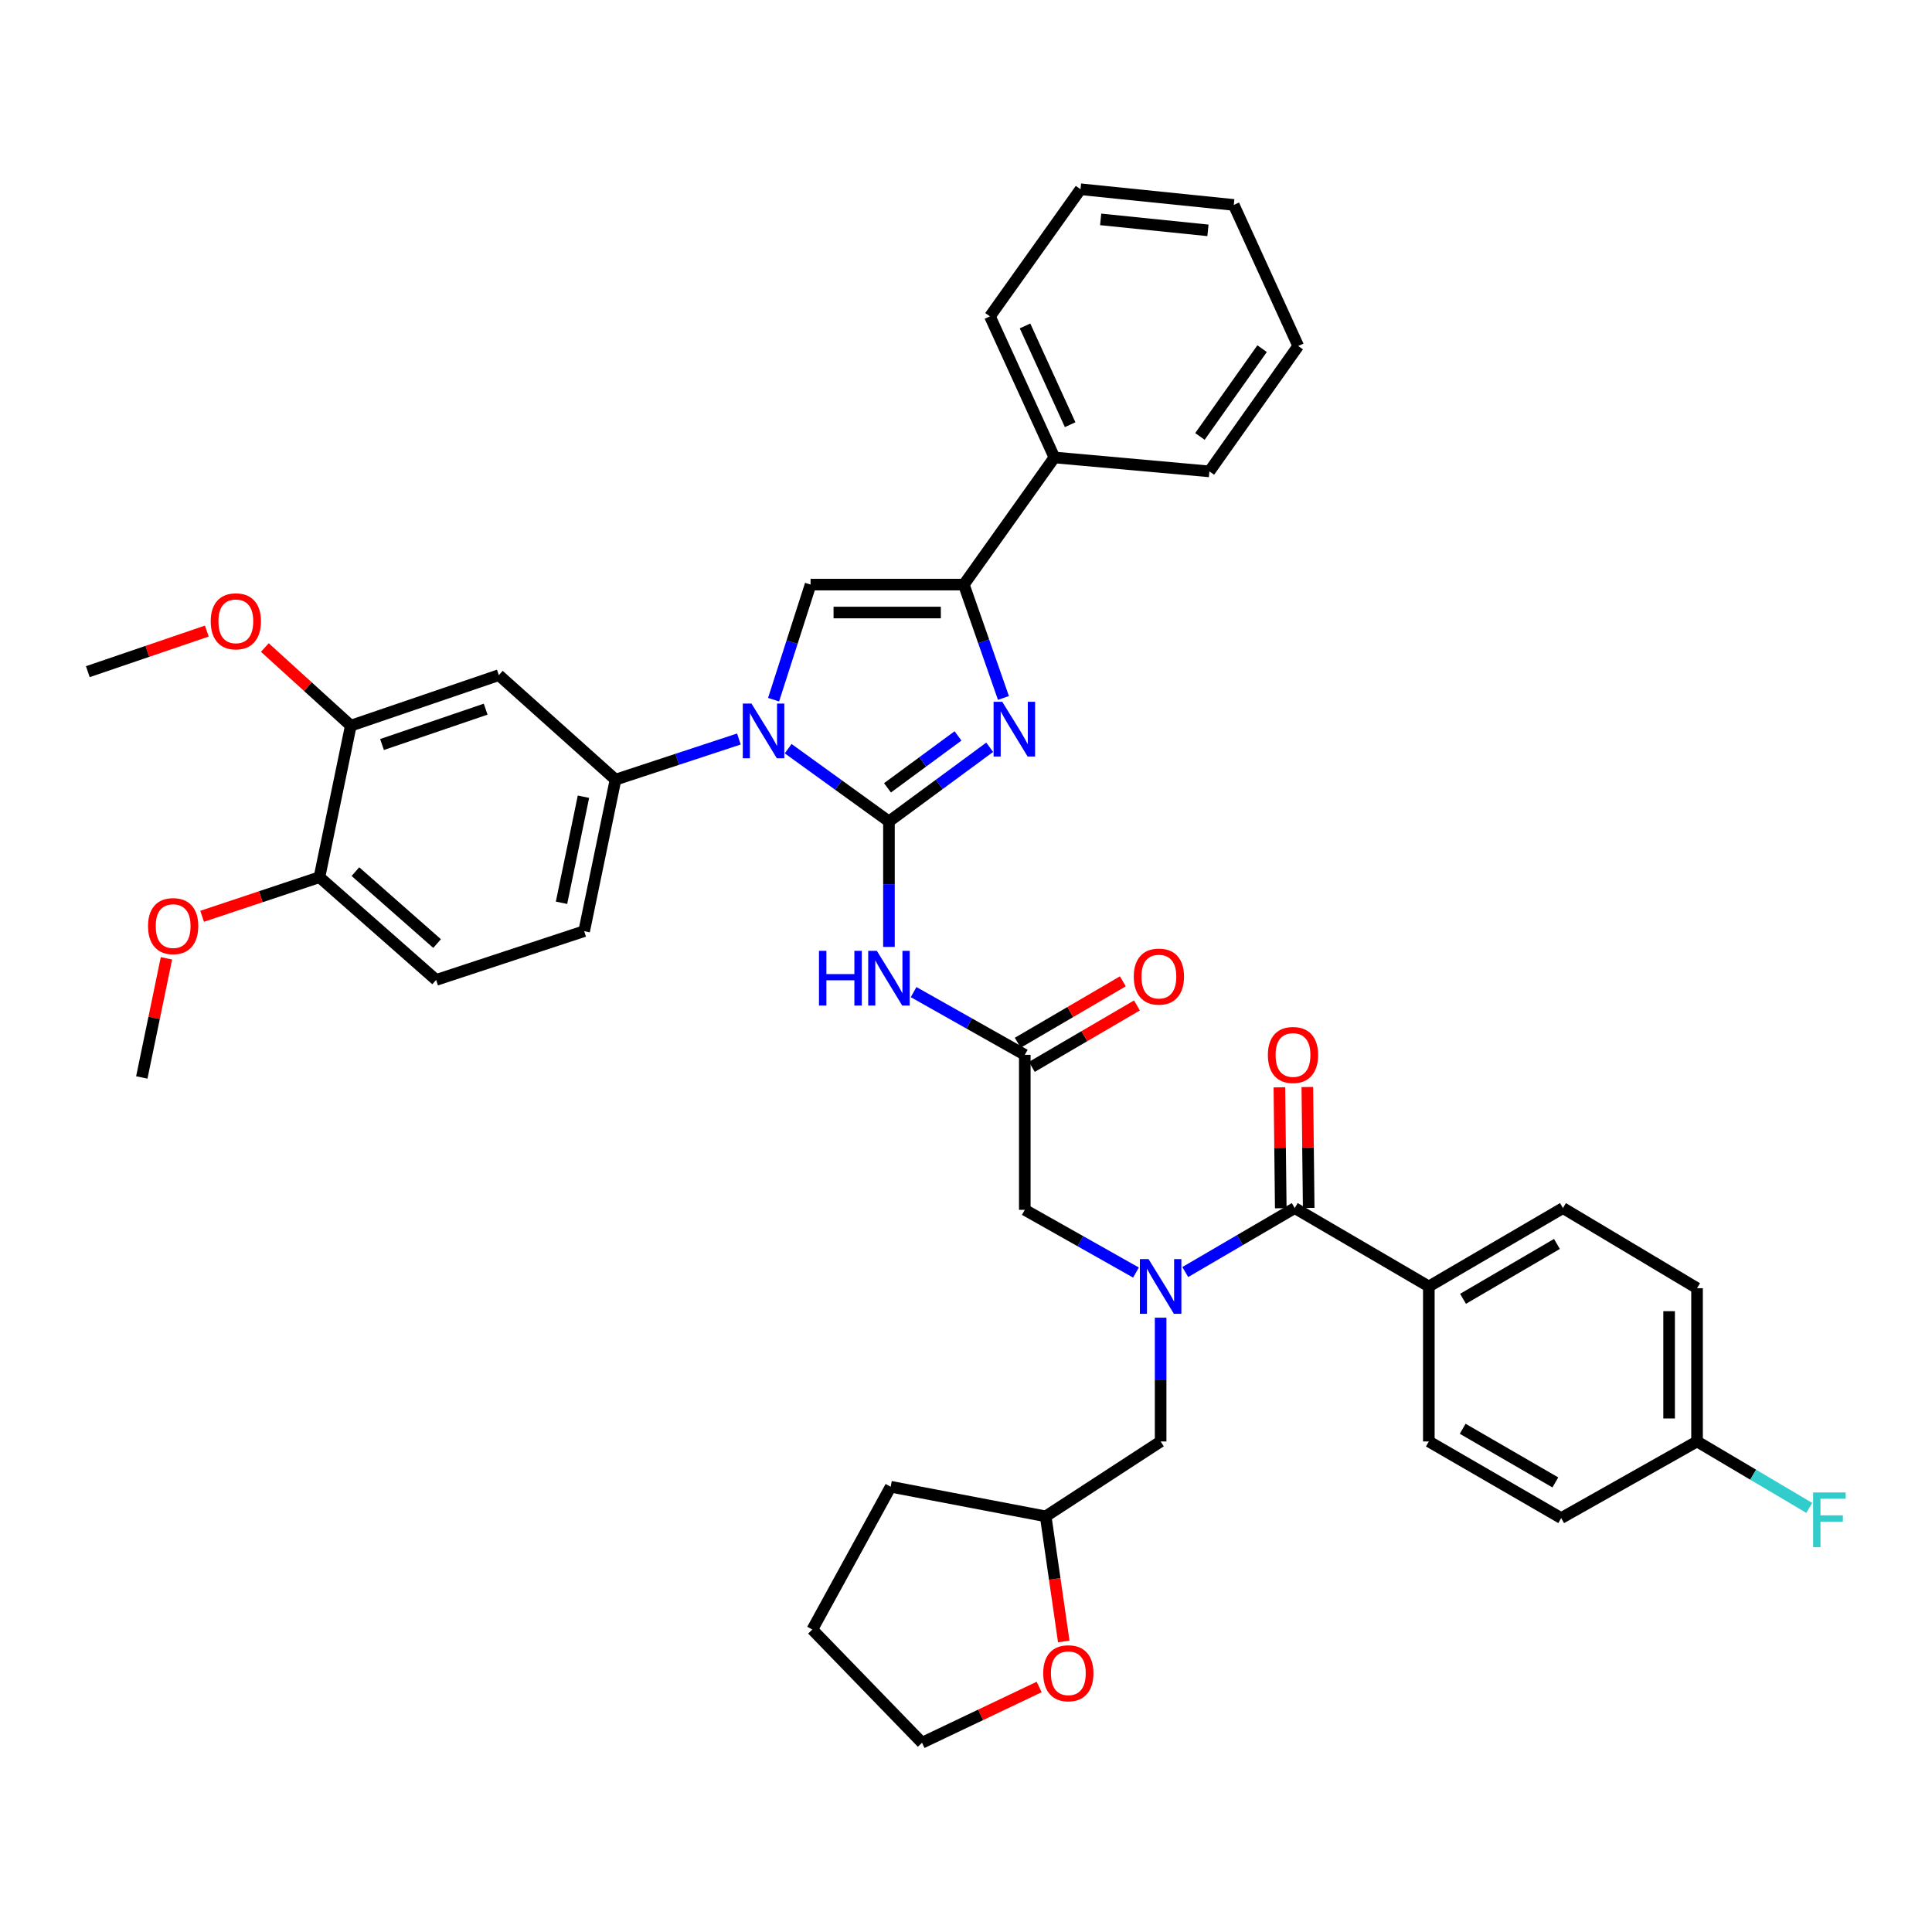 <?xml version='1.0' encoding='iso-8859-1'?>
<svg version='1.1' baseProfile='full'
              xmlns='http://www.w3.org/2000/svg'
                      xmlns:rdkit='http://www.rdkit.org/xml'
                      xmlns:xlink='http://www.w3.org/1999/xlink'
                  xml:space='preserve'
width='1000px' height='1000px' viewBox='0 0 1000 1000'>
<!-- END OF HEADER -->
<rect style='opacity:1.0;fill:#FFFFFF;stroke:none' width='1000' height='1000' x='0' y='0'> </rect>
<path class='bond-0' d='M 587.982,658.67 L 559.206,642.438' style='fill:none;fill-rule:evenodd;stroke:#0000FF;stroke-width:6px;stroke-linecap:butt;stroke-linejoin:miter;stroke-opacity:1' />
<path class='bond-0' d='M 559.206,642.438 L 530.429,626.205' style='fill:none;fill-rule:evenodd;stroke:#000000;stroke-width:6px;stroke-linecap:butt;stroke-linejoin:miter;stroke-opacity:1' />
<path class='bond-1' d='M 613.49,658.415 L 641.821,641.856' style='fill:none;fill-rule:evenodd;stroke:#0000FF;stroke-width:6px;stroke-linecap:butt;stroke-linejoin:miter;stroke-opacity:1' />
<path class='bond-1' d='M 641.821,641.856 L 670.152,625.298' style='fill:none;fill-rule:evenodd;stroke:#000000;stroke-width:6px;stroke-linecap:butt;stroke-linejoin:miter;stroke-opacity:1' />
<path class='bond-2' d='M 600.74,682.033 L 600.74,714.065' style='fill:none;fill-rule:evenodd;stroke:#0000FF;stroke-width:6px;stroke-linecap:butt;stroke-linejoin:miter;stroke-opacity:1' />
<path class='bond-2' d='M 600.74,714.065 L 600.74,746.098' style='fill:none;fill-rule:evenodd;stroke:#000000;stroke-width:6px;stroke-linecap:butt;stroke-linejoin:miter;stroke-opacity:1' />
<path class='bond-3' d='M 739.564,665.867 L 808.976,625.298' style='fill:none;fill-rule:evenodd;stroke:#000000;stroke-width:6px;stroke-linecap:butt;stroke-linejoin:miter;stroke-opacity:1' />
<path class='bond-3' d='M 757.271,672.263 L 805.859,643.865' style='fill:none;fill-rule:evenodd;stroke:#000000;stroke-width:6px;stroke-linecap:butt;stroke-linejoin:miter;stroke-opacity:1' />
<path class='bond-4' d='M 739.564,665.867 L 739.564,746.098' style='fill:none;fill-rule:evenodd;stroke:#000000;stroke-width:6px;stroke-linecap:butt;stroke-linejoin:miter;stroke-opacity:1' />
<path class='bond-5' d='M 739.564,665.867 L 670.152,625.298' style='fill:none;fill-rule:evenodd;stroke:#000000;stroke-width:6px;stroke-linecap:butt;stroke-linejoin:miter;stroke-opacity:1' />
<path class='bond-6' d='M 677.38,625.216 L 677.026,593.926' style='fill:none;fill-rule:evenodd;stroke:#000000;stroke-width:6px;stroke-linecap:butt;stroke-linejoin:miter;stroke-opacity:1' />
<path class='bond-6' d='M 677.026,593.926 L 676.671,562.636' style='fill:none;fill-rule:evenodd;stroke:#FF0000;stroke-width:6px;stroke-linecap:butt;stroke-linejoin:miter;stroke-opacity:1' />
<path class='bond-6' d='M 662.924,625.38 L 662.569,594.09' style='fill:none;fill-rule:evenodd;stroke:#000000;stroke-width:6px;stroke-linecap:butt;stroke-linejoin:miter;stroke-opacity:1' />
<path class='bond-6' d='M 662.569,594.09 L 662.214,562.8' style='fill:none;fill-rule:evenodd;stroke:#FF0000;stroke-width:6px;stroke-linecap:butt;stroke-linejoin:miter;stroke-opacity:1' />
<path class='bond-7' d='M 808.976,625.298 L 878.387,666.766' style='fill:none;fill-rule:evenodd;stroke:#000000;stroke-width:6px;stroke-linecap:butt;stroke-linejoin:miter;stroke-opacity:1' />
<path class='bond-8' d='M 739.564,746.098 L 808.076,785.759' style='fill:none;fill-rule:evenodd;stroke:#000000;stroke-width:6px;stroke-linecap:butt;stroke-linejoin:miter;stroke-opacity:1' />
<path class='bond-8' d='M 757.084,739.535 L 805.042,767.298' style='fill:none;fill-rule:evenodd;stroke:#000000;stroke-width:6px;stroke-linecap:butt;stroke-linejoin:miter;stroke-opacity:1' />
<path class='bond-9' d='M 550.602,849.621 L 545.925,817.24' style='fill:none;fill-rule:evenodd;stroke:#FF0000;stroke-width:6px;stroke-linecap:butt;stroke-linejoin:miter;stroke-opacity:1' />
<path class='bond-9' d='M 545.925,817.24 L 541.248,784.86' style='fill:none;fill-rule:evenodd;stroke:#000000;stroke-width:6px;stroke-linecap:butt;stroke-linejoin:miter;stroke-opacity:1' />
<path class='bond-10' d='M 537.87,873.178 L 507.556,887.612' style='fill:none;fill-rule:evenodd;stroke:#FF0000;stroke-width:6px;stroke-linecap:butt;stroke-linejoin:miter;stroke-opacity:1' />
<path class='bond-10' d='M 507.556,887.612 L 477.242,902.045' style='fill:none;fill-rule:evenodd;stroke:#000000;stroke-width:6px;stroke-linecap:butt;stroke-linejoin:miter;stroke-opacity:1' />
<path class='bond-11' d='M 541.248,784.86 L 600.74,746.098' style='fill:none;fill-rule:evenodd;stroke:#000000;stroke-width:6px;stroke-linecap:butt;stroke-linejoin:miter;stroke-opacity:1' />
<path class='bond-12' d='M 541.248,784.86 L 461.017,769.535' style='fill:none;fill-rule:evenodd;stroke:#000000;stroke-width:6px;stroke-linecap:butt;stroke-linejoin:miter;stroke-opacity:1' />
<path class='bond-13' d='M 472.876,513.51 L 501.653,529.742' style='fill:none;fill-rule:evenodd;stroke:#0000FF;stroke-width:6px;stroke-linecap:butt;stroke-linejoin:miter;stroke-opacity:1' />
<path class='bond-13' d='M 501.653,529.742 L 530.429,545.975' style='fill:none;fill-rule:evenodd;stroke:#000000;stroke-width:6px;stroke-linecap:butt;stroke-linejoin:miter;stroke-opacity:1' />
<path class='bond-14' d='M 460.118,490.125 L 460.118,457.654' style='fill:none;fill-rule:evenodd;stroke:#0000FF;stroke-width:6px;stroke-linecap:butt;stroke-linejoin:miter;stroke-opacity:1' />
<path class='bond-14' d='M 460.118,457.654 L 460.118,425.183' style='fill:none;fill-rule:evenodd;stroke:#000000;stroke-width:6px;stroke-linecap:butt;stroke-linejoin:miter;stroke-opacity:1' />
<path class='bond-15' d='M 534.077,552.216 L 561.278,536.317' style='fill:none;fill-rule:evenodd;stroke:#000000;stroke-width:6px;stroke-linecap:butt;stroke-linejoin:miter;stroke-opacity:1' />
<path class='bond-15' d='M 561.278,536.317 L 588.478,520.419' style='fill:none;fill-rule:evenodd;stroke:#FF0000;stroke-width:6px;stroke-linecap:butt;stroke-linejoin:miter;stroke-opacity:1' />
<path class='bond-15' d='M 526.781,539.734 L 553.982,523.836' style='fill:none;fill-rule:evenodd;stroke:#000000;stroke-width:6px;stroke-linecap:butt;stroke-linejoin:miter;stroke-opacity:1' />
<path class='bond-15' d='M 553.982,523.836 L 581.183,507.937' style='fill:none;fill-rule:evenodd;stroke:#FF0000;stroke-width:6px;stroke-linecap:butt;stroke-linejoin:miter;stroke-opacity:1' />
<path class='bond-16' d='M 530.429,545.975 L 530.429,626.205' style='fill:none;fill-rule:evenodd;stroke:#000000;stroke-width:6px;stroke-linecap:butt;stroke-linejoin:miter;stroke-opacity:1' />
<path class='bond-17' d='M 407.953,387.51 L 434.036,406.347' style='fill:none;fill-rule:evenodd;stroke:#0000FF;stroke-width:6px;stroke-linecap:butt;stroke-linejoin:miter;stroke-opacity:1' />
<path class='bond-17' d='M 434.036,406.347 L 460.118,425.183' style='fill:none;fill-rule:evenodd;stroke:#000000;stroke-width:6px;stroke-linecap:butt;stroke-linejoin:miter;stroke-opacity:1' />
<path class='bond-18' d='M 400.402,362.16 L 409.975,332.372' style='fill:none;fill-rule:evenodd;stroke:#0000FF;stroke-width:6px;stroke-linecap:butt;stroke-linejoin:miter;stroke-opacity:1' />
<path class='bond-18' d='M 409.975,332.372 L 419.549,302.584' style='fill:none;fill-rule:evenodd;stroke:#000000;stroke-width:6px;stroke-linecap:butt;stroke-linejoin:miter;stroke-opacity:1' />
<path class='bond-19' d='M 382.455,382.51 L 350.521,393.027' style='fill:none;fill-rule:evenodd;stroke:#0000FF;stroke-width:6px;stroke-linecap:butt;stroke-linejoin:miter;stroke-opacity:1' />
<path class='bond-19' d='M 350.521,393.027 L 318.588,403.545' style='fill:none;fill-rule:evenodd;stroke:#000000;stroke-width:6px;stroke-linecap:butt;stroke-linejoin:miter;stroke-opacity:1' />
<path class='bond-20' d='M 460.118,425.183 L 486.189,405.987' style='fill:none;fill-rule:evenodd;stroke:#000000;stroke-width:6px;stroke-linecap:butt;stroke-linejoin:miter;stroke-opacity:1' />
<path class='bond-20' d='M 486.189,405.987 L 512.261,386.792' style='fill:none;fill-rule:evenodd;stroke:#0000FF;stroke-width:6px;stroke-linecap:butt;stroke-linejoin:miter;stroke-opacity:1' />
<path class='bond-20' d='M 459.367,407.782 L 477.618,394.345' style='fill:none;fill-rule:evenodd;stroke:#000000;stroke-width:6px;stroke-linecap:butt;stroke-linejoin:miter;stroke-opacity:1' />
<path class='bond-20' d='M 477.618,394.345 L 495.868,380.908' style='fill:none;fill-rule:evenodd;stroke:#0000FF;stroke-width:6px;stroke-linecap:butt;stroke-linejoin:miter;stroke-opacity:1' />
<path class='bond-21' d='M 519.377,361.26 L 509.128,331.922' style='fill:none;fill-rule:evenodd;stroke:#0000FF;stroke-width:6px;stroke-linecap:butt;stroke-linejoin:miter;stroke-opacity:1' />
<path class='bond-21' d='M 509.128,331.922 L 498.88,302.584' style='fill:none;fill-rule:evenodd;stroke:#000000;stroke-width:6px;stroke-linecap:butt;stroke-linejoin:miter;stroke-opacity:1' />
<path class='bond-22' d='M 498.88,302.584 L 545.754,236.778' style='fill:none;fill-rule:evenodd;stroke:#000000;stroke-width:6px;stroke-linecap:butt;stroke-linejoin:miter;stroke-opacity:1' />
<path class='bond-23' d='M 498.88,302.584 L 419.549,302.584' style='fill:none;fill-rule:evenodd;stroke:#000000;stroke-width:6px;stroke-linecap:butt;stroke-linejoin:miter;stroke-opacity:1' />
<path class='bond-23' d='M 486.98,317.041 L 431.448,317.041' style='fill:none;fill-rule:evenodd;stroke:#000000;stroke-width:6px;stroke-linecap:butt;stroke-linejoin:miter;stroke-opacity:1' />
<path class='bond-24' d='M 671.951,179.085 L 625.985,243.991' style='fill:none;fill-rule:evenodd;stroke:#000000;stroke-width:6px;stroke-linecap:butt;stroke-linejoin:miter;stroke-opacity:1' />
<path class='bond-24' d='M 653.258,180.465 L 621.081,225.9' style='fill:none;fill-rule:evenodd;stroke:#000000;stroke-width:6px;stroke-linecap:butt;stroke-linejoin:miter;stroke-opacity:1' />
<path class='bond-25' d='M 671.951,179.085 L 638.603,106.067' style='fill:none;fill-rule:evenodd;stroke:#000000;stroke-width:6px;stroke-linecap:butt;stroke-linejoin:miter;stroke-opacity:1' />
<path class='bond-26' d='M 638.603,106.067 L 559.272,97.955' style='fill:none;fill-rule:evenodd;stroke:#000000;stroke-width:6px;stroke-linecap:butt;stroke-linejoin:miter;stroke-opacity:1' />
<path class='bond-26' d='M 625.232,119.233 L 569.701,113.554' style='fill:none;fill-rule:evenodd;stroke:#000000;stroke-width:6px;stroke-linecap:butt;stroke-linejoin:miter;stroke-opacity:1' />
<path class='bond-27' d='M 225.739,507.213 L 165.347,454.025' style='fill:none;fill-rule:evenodd;stroke:#000000;stroke-width:6px;stroke-linecap:butt;stroke-linejoin:miter;stroke-opacity:1' />
<path class='bond-27' d='M 226.235,488.385 L 183.961,451.154' style='fill:none;fill-rule:evenodd;stroke:#000000;stroke-width:6px;stroke-linecap:butt;stroke-linejoin:miter;stroke-opacity:1' />
<path class='bond-28' d='M 225.739,507.213 L 302.363,481.968' style='fill:none;fill-rule:evenodd;stroke:#000000;stroke-width:6px;stroke-linecap:butt;stroke-linejoin:miter;stroke-opacity:1' />
<path class='bond-29' d='M 165.347,454.025 L 181.571,375.602' style='fill:none;fill-rule:evenodd;stroke:#000000;stroke-width:6px;stroke-linecap:butt;stroke-linejoin:miter;stroke-opacity:1' />
<path class='bond-30' d='M 165.347,454.025 L 134.982,464.148' style='fill:none;fill-rule:evenodd;stroke:#000000;stroke-width:6px;stroke-linecap:butt;stroke-linejoin:miter;stroke-opacity:1' />
<path class='bond-30' d='M 134.982,464.148 L 104.618,474.271' style='fill:none;fill-rule:evenodd;stroke:#FF0000;stroke-width:6px;stroke-linecap:butt;stroke-linejoin:miter;stroke-opacity:1' />
<path class='bond-31' d='M 181.571,375.602 L 258.196,349.458' style='fill:none;fill-rule:evenodd;stroke:#000000;stroke-width:6px;stroke-linecap:butt;stroke-linejoin:miter;stroke-opacity:1' />
<path class='bond-31' d='M 197.733,385.363 L 251.371,367.062' style='fill:none;fill-rule:evenodd;stroke:#000000;stroke-width:6px;stroke-linecap:butt;stroke-linejoin:miter;stroke-opacity:1' />
<path class='bond-32' d='M 181.571,375.602 L 159.326,355.381' style='fill:none;fill-rule:evenodd;stroke:#000000;stroke-width:6px;stroke-linecap:butt;stroke-linejoin:miter;stroke-opacity:1' />
<path class='bond-32' d='M 159.326,355.381 L 137.081,335.16' style='fill:none;fill-rule:evenodd;stroke:#FF0000;stroke-width:6px;stroke-linecap:butt;stroke-linejoin:miter;stroke-opacity:1' />
<path class='bond-33' d='M 258.196,349.458 L 318.588,403.545' style='fill:none;fill-rule:evenodd;stroke:#000000;stroke-width:6px;stroke-linecap:butt;stroke-linejoin:miter;stroke-opacity:1' />
<path class='bond-34' d='M 318.588,403.545 L 302.363,481.968' style='fill:none;fill-rule:evenodd;stroke:#000000;stroke-width:6px;stroke-linecap:butt;stroke-linejoin:miter;stroke-opacity:1' />
<path class='bond-34' d='M 301.996,412.379 L 290.639,467.276' style='fill:none;fill-rule:evenodd;stroke:#000000;stroke-width:6px;stroke-linecap:butt;stroke-linejoin:miter;stroke-opacity:1' />
<path class='bond-35' d='M 86.154,496.032 L 79.776,526.862' style='fill:none;fill-rule:evenodd;stroke:#FF0000;stroke-width:6px;stroke-linecap:butt;stroke-linejoin:miter;stroke-opacity:1' />
<path class='bond-35' d='M 79.776,526.862 L 73.397,557.693' style='fill:none;fill-rule:evenodd;stroke:#000000;stroke-width:6px;stroke-linecap:butt;stroke-linejoin:miter;stroke-opacity:1' />
<path class='bond-36' d='M 107.047,326.642 L 76.251,337.15' style='fill:none;fill-rule:evenodd;stroke:#FF0000;stroke-width:6px;stroke-linecap:butt;stroke-linejoin:miter;stroke-opacity:1' />
<path class='bond-36' d='M 76.251,337.15 L 45.455,347.659' style='fill:none;fill-rule:evenodd;stroke:#000000;stroke-width:6px;stroke-linecap:butt;stroke-linejoin:miter;stroke-opacity:1' />
<path class='bond-37' d='M 559.272,97.955 L 512.397,163.76' style='fill:none;fill-rule:evenodd;stroke:#000000;stroke-width:6px;stroke-linecap:butt;stroke-linejoin:miter;stroke-opacity:1' />
<path class='bond-38' d='M 512.397,163.76 L 545.754,236.778' style='fill:none;fill-rule:evenodd;stroke:#000000;stroke-width:6px;stroke-linecap:butt;stroke-linejoin:miter;stroke-opacity:1' />
<path class='bond-38' d='M 530.551,168.706 L 553.901,219.818' style='fill:none;fill-rule:evenodd;stroke:#000000;stroke-width:6px;stroke-linecap:butt;stroke-linejoin:miter;stroke-opacity:1' />
<path class='bond-39' d='M 545.754,236.778 L 625.985,243.991' style='fill:none;fill-rule:evenodd;stroke:#000000;stroke-width:6px;stroke-linecap:butt;stroke-linejoin:miter;stroke-opacity:1' />
<path class='bond-40' d='M 477.242,902.045 L 420.448,843.452' style='fill:none;fill-rule:evenodd;stroke:#000000;stroke-width:6px;stroke-linecap:butt;stroke-linejoin:miter;stroke-opacity:1' />
<path class='bond-41' d='M 461.017,769.535 L 420.448,843.452' style='fill:none;fill-rule:evenodd;stroke:#000000;stroke-width:6px;stroke-linecap:butt;stroke-linejoin:miter;stroke-opacity:1' />
<path class='bond-42' d='M 878.387,746.098 L 808.076,785.759' style='fill:none;fill-rule:evenodd;stroke:#000000;stroke-width:6px;stroke-linecap:butt;stroke-linejoin:miter;stroke-opacity:1' />
<path class='bond-43' d='M 878.387,746.098 L 907.434,763.296' style='fill:none;fill-rule:evenodd;stroke:#000000;stroke-width:6px;stroke-linecap:butt;stroke-linejoin:miter;stroke-opacity:1' />
<path class='bond-43' d='M 907.434,763.296 L 936.481,780.495' style='fill:none;fill-rule:evenodd;stroke:#33CCCC;stroke-width:6px;stroke-linecap:butt;stroke-linejoin:miter;stroke-opacity:1' />
<path class='bond-44' d='M 878.387,746.098 L 878.387,666.766' style='fill:none;fill-rule:evenodd;stroke:#000000;stroke-width:6px;stroke-linecap:butt;stroke-linejoin:miter;stroke-opacity:1' />
<path class='bond-44' d='M 863.93,734.198 L 863.93,678.666' style='fill:none;fill-rule:evenodd;stroke:#000000;stroke-width:6px;stroke-linecap:butt;stroke-linejoin:miter;stroke-opacity:1' />
<path  class='atom-0' d='M 594.48 651.707
L 603.76 666.707
Q 604.68 668.187, 606.16 670.867
Q 607.64 673.547, 607.72 673.707
L 607.72 651.707
L 611.48 651.707
L 611.48 680.027
L 607.6 680.027
L 597.64 663.627
Q 596.48 661.707, 595.24 659.507
Q 594.04 657.307, 593.68 656.627
L 593.68 680.027
L 590 680.027
L 590 651.707
L 594.48 651.707
' fill='#0000FF'/>
<path  class='atom-3' d='M 656.253 546.055
Q 656.253 539.255, 659.613 535.455
Q 662.973 531.655, 669.253 531.655
Q 675.533 531.655, 678.893 535.455
Q 682.253 539.255, 682.253 546.055
Q 682.253 552.935, 678.853 556.855
Q 675.453 560.735, 669.253 560.735
Q 663.013 560.735, 659.613 556.855
Q 656.253 552.975, 656.253 546.055
M 669.253 557.535
Q 673.573 557.535, 675.893 554.655
Q 678.253 551.735, 678.253 546.055
Q 678.253 540.495, 675.893 537.695
Q 673.573 534.855, 669.253 534.855
Q 664.933 534.855, 662.573 537.655
Q 660.253 540.455, 660.253 546.055
Q 660.253 551.775, 662.573 554.655
Q 664.933 557.535, 669.253 557.535
' fill='#FF0000'/>
<path  class='atom-6' d='M 539.967 866.07
Q 539.967 859.27, 543.327 855.47
Q 546.687 851.67, 552.967 851.67
Q 559.247 851.67, 562.607 855.47
Q 565.967 859.27, 565.967 866.07
Q 565.967 872.95, 562.567 876.87
Q 559.167 880.75, 552.967 880.75
Q 546.727 880.75, 543.327 876.87
Q 539.967 872.99, 539.967 866.07
M 552.967 877.55
Q 557.287 877.55, 559.607 874.67
Q 561.967 871.75, 561.967 866.07
Q 561.967 860.51, 559.607 857.71
Q 557.287 854.87, 552.967 854.87
Q 548.647 854.87, 546.287 857.67
Q 543.967 860.47, 543.967 866.07
Q 543.967 871.79, 546.287 874.67
Q 548.647 877.55, 552.967 877.55
' fill='#FF0000'/>
<path  class='atom-8' d='M 423.898 492.153
L 427.738 492.153
L 427.738 504.193
L 442.218 504.193
L 442.218 492.153
L 446.058 492.153
L 446.058 520.473
L 442.218 520.473
L 442.218 507.393
L 427.738 507.393
L 427.738 520.473
L 423.898 520.473
L 423.898 492.153
' fill='#0000FF'/>
<path  class='atom-8' d='M 453.858 492.153
L 463.138 507.153
Q 464.058 508.633, 465.538 511.313
Q 467.018 513.993, 467.098 514.153
L 467.098 492.153
L 470.858 492.153
L 470.858 520.473
L 466.978 520.473
L 457.018 504.073
Q 455.858 502.153, 454.618 499.953
Q 453.418 497.753, 453.058 497.073
L 453.058 520.473
L 449.378 520.473
L 449.378 492.153
L 453.858 492.153
' fill='#0000FF'/>
<path  class='atom-10' d='M 586.841 505.485
Q 586.841 498.685, 590.201 494.885
Q 593.561 491.085, 599.841 491.085
Q 606.121 491.085, 609.481 494.885
Q 612.841 498.685, 612.841 505.485
Q 612.841 512.365, 609.441 516.285
Q 606.041 520.165, 599.841 520.165
Q 593.601 520.165, 590.201 516.285
Q 586.841 512.405, 586.841 505.485
M 599.841 516.965
Q 604.161 516.965, 606.481 514.085
Q 608.841 511.165, 608.841 505.485
Q 608.841 499.925, 606.481 497.125
Q 604.161 494.285, 599.841 494.285
Q 595.521 494.285, 593.161 497.085
Q 590.841 499.885, 590.841 505.485
Q 590.841 511.205, 593.161 514.085
Q 595.521 516.965, 599.841 516.965
' fill='#FF0000'/>
<path  class='atom-12' d='M 388.952 364.149
L 398.232 379.149
Q 399.152 380.629, 400.632 383.309
Q 402.112 385.989, 402.192 386.149
L 402.192 364.149
L 405.952 364.149
L 405.952 392.469
L 402.072 392.469
L 392.112 376.069
Q 390.952 374.149, 389.712 371.949
Q 388.512 369.749, 388.152 369.069
L 388.152 392.469
L 384.472 392.469
L 384.472 364.149
L 388.952 364.149
' fill='#0000FF'/>
<path  class='atom-14' d='M 518.756 363.241
L 528.036 378.241
Q 528.956 379.721, 530.436 382.401
Q 531.916 385.081, 531.996 385.241
L 531.996 363.241
L 535.756 363.241
L 535.756 391.561
L 531.876 391.561
L 521.916 375.161
Q 520.756 373.241, 519.516 371.041
Q 518.316 368.841, 517.956 368.161
L 517.956 391.561
L 514.276 391.561
L 514.276 363.241
L 518.756 363.241
' fill='#0000FF'/>
<path  class='atom-25' d='M 76.622 479.35
Q 76.622 472.55, 79.982 468.75
Q 83.342 464.95, 89.622 464.95
Q 95.902 464.95, 99.262 468.75
Q 102.622 472.55, 102.622 479.35
Q 102.622 486.23, 99.222 490.15
Q 95.822 494.03, 89.622 494.03
Q 83.382 494.03, 79.982 490.15
Q 76.622 486.27, 76.622 479.35
M 89.622 490.83
Q 93.942 490.83, 96.262 487.95
Q 98.622 485.03, 98.622 479.35
Q 98.622 473.79, 96.262 470.99
Q 93.942 468.15, 89.622 468.15
Q 85.302 468.15, 82.942 470.95
Q 80.622 473.75, 80.622 479.35
Q 80.622 485.07, 82.942 487.95
Q 85.302 490.83, 89.622 490.83
' fill='#FF0000'/>
<path  class='atom-27' d='M 109.071 321.595
Q 109.071 314.795, 112.431 310.995
Q 115.791 307.195, 122.071 307.195
Q 128.351 307.195, 131.711 310.995
Q 135.071 314.795, 135.071 321.595
Q 135.071 328.475, 131.671 332.395
Q 128.271 336.275, 122.071 336.275
Q 115.831 336.275, 112.431 332.395
Q 109.071 328.515, 109.071 321.595
M 122.071 333.075
Q 126.391 333.075, 128.711 330.195
Q 131.071 327.275, 131.071 321.595
Q 131.071 316.035, 128.711 313.235
Q 126.391 310.395, 122.071 310.395
Q 117.751 310.395, 115.391 313.195
Q 113.071 315.995, 113.071 321.595
Q 113.071 327.315, 115.391 330.195
Q 117.751 333.075, 122.071 333.075
' fill='#FF0000'/>
<path  class='atom-40' d='M 938.471 772.499
L 955.311 772.499
L 955.311 775.739
L 942.271 775.739
L 942.271 784.339
L 953.871 784.339
L 953.871 787.619
L 942.271 787.619
L 942.271 800.819
L 938.471 800.819
L 938.471 772.499
' fill='#33CCCC'/>
</svg>
